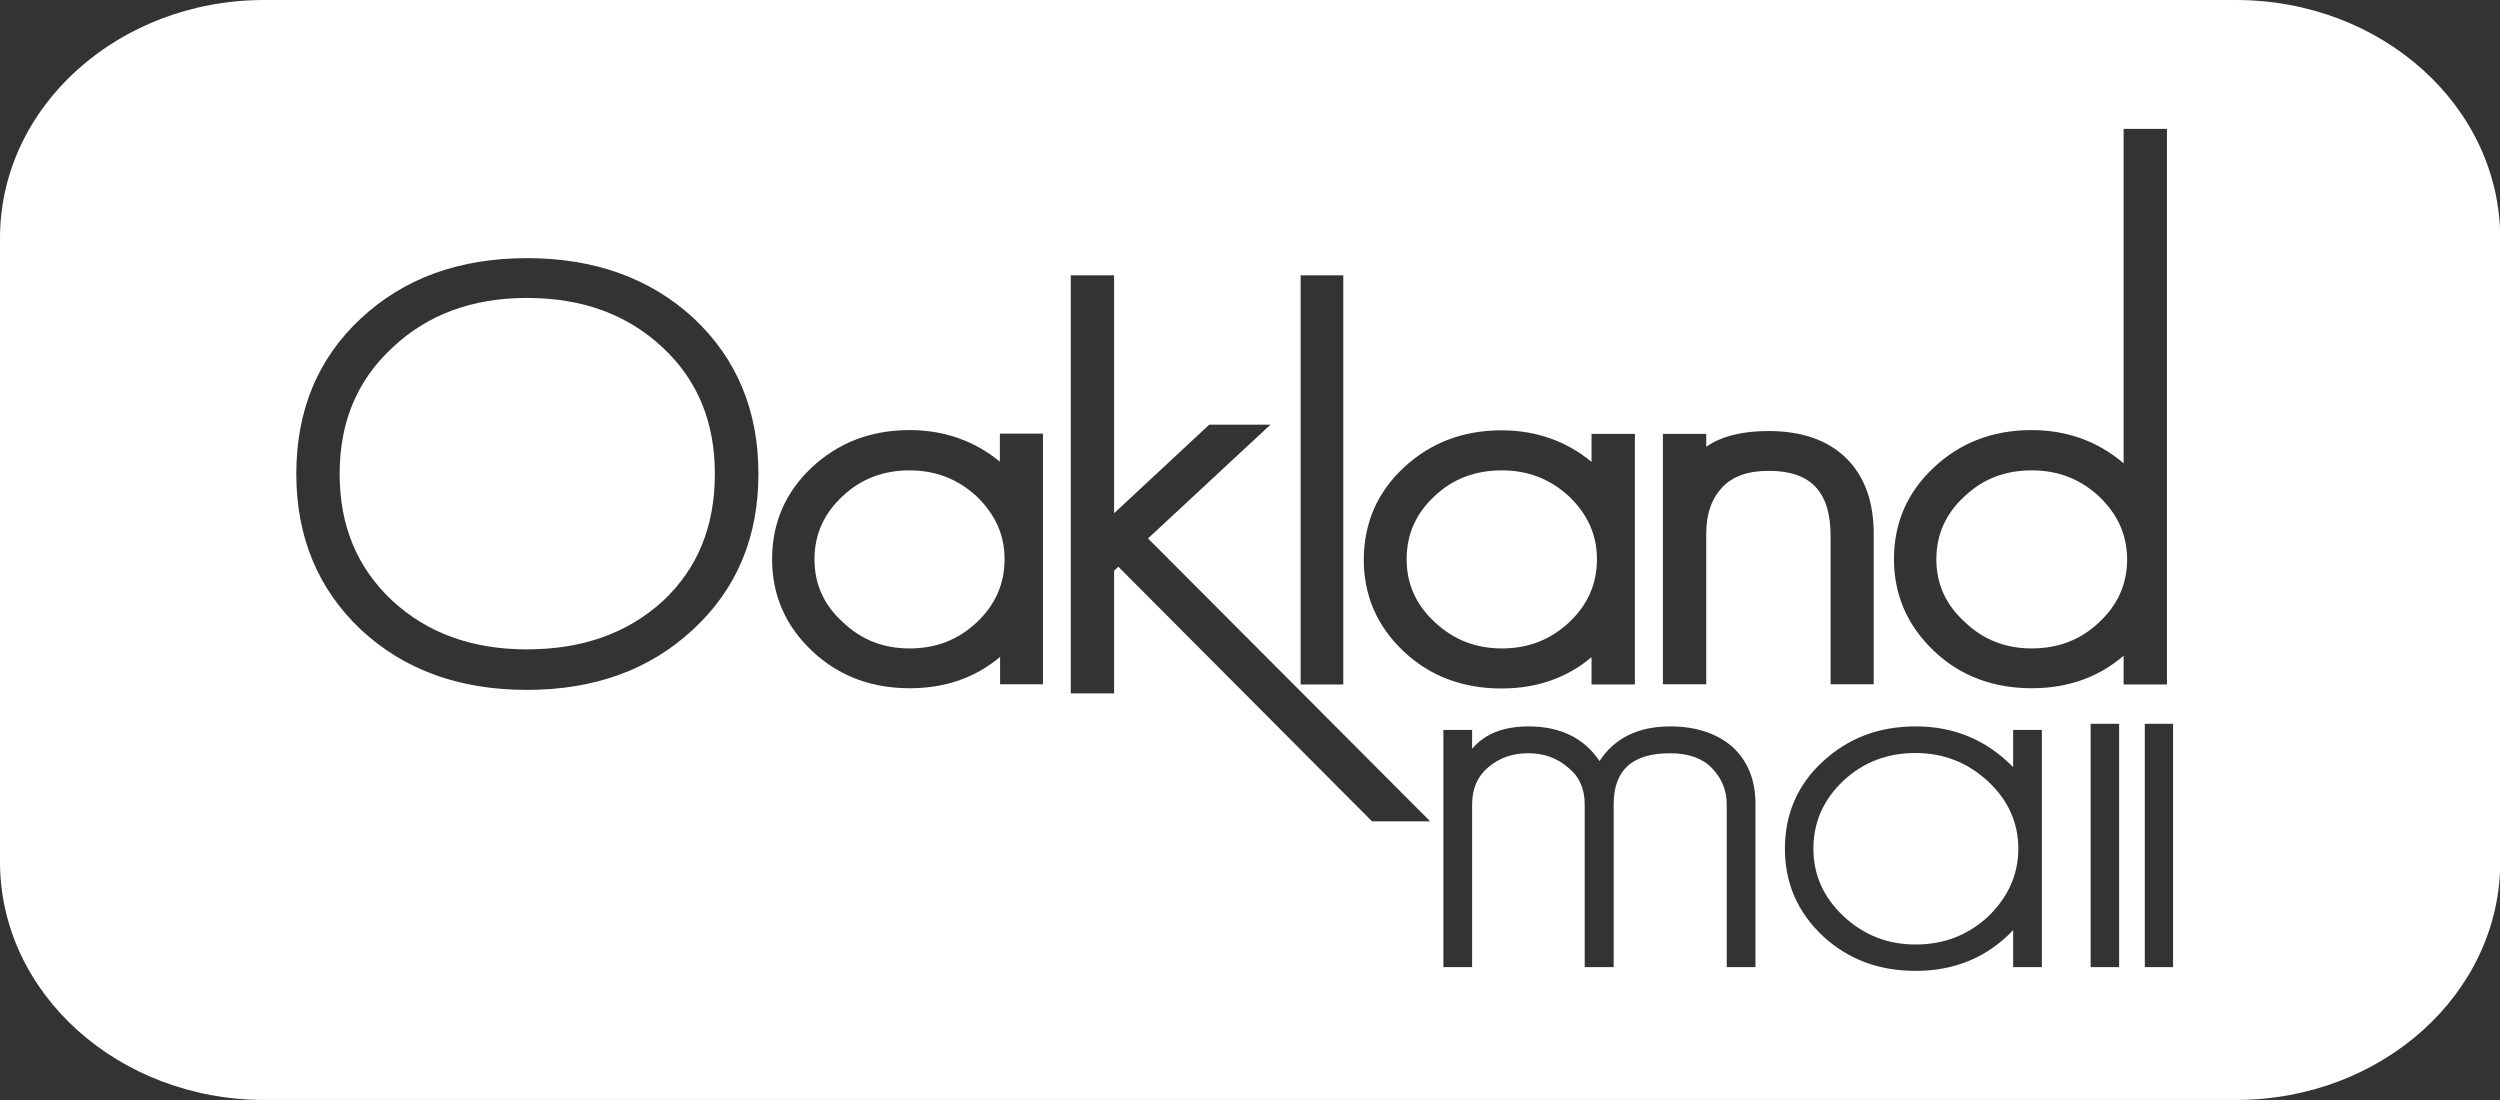 <?xml version="1.0" encoding="utf-8"?>
<!-- Generator: Adobe Illustrator 25.2.3, SVG Export Plug-In . SVG Version: 6.00 Build 0)  -->
<svg version="1.1" baseProfile="tiny" xmlns="http://www.w3.org/2000/svg" xmlns:xlink="http://www.w3.org/1999/xlink" x="0px"
	 y="0px" viewBox="0 0 106.14 46.7" overflow="visible" xml:space="preserve">
<rect x="0" y="0" width="106.14" height="46.7" fill="#333333" stroke="none"/>
<g id="Paleta_de_colores_x2F_Tipografía">
</g>
<g id="Página_Mock_Up">
</g>
<g id="Guías">
</g>
<g id="Footage">
</g>
<g id="Caja_de_datos">
	<g id="XMLID_29_">
		<path id="XMLID_60_" fill="#FFFFFF" d="M28.14,14.76c-1.49-1.4-3.4-2.11-5.77-2.11c-2.33,0-4.23,0.71-5.71,2.11
			c-1.5,1.39-2.24,3.16-2.24,5.36c0,2.2,0.74,3.97,2.21,5.36c1.49,1.39,3.4,2.09,5.74,2.09c2.36,0,4.28-0.69,5.77-2.05
			c1.47-1.37,2.21-3.16,2.21-5.4C30.35,17.91,29.61,16.13,28.14,14.76z"/>
		<path id="XMLID_59_" fill="#FFFFFF" d="M89.11,21.07c-0.8-0.74-1.74-1.1-2.85-1.1c-1.13,0-2.06,0.36-2.84,1.09
			c-0.81,0.74-1.21,1.63-1.21,2.69c0,1.04,0.4,1.93,1.21,2.66c0.79,0.76,1.74,1.12,2.84,1.12c1.13,0,2.08-0.37,2.85-1.1
			c0.8-0.74,1.2-1.63,1.2-2.69C90.3,22.7,89.91,21.83,89.11,21.07z"/>
		<path id="XMLID_58_" fill="#FFFFFF" d="M38.62,19.97c-1.13,0-2.06,0.36-2.84,1.09c-0.8,0.74-1.2,1.63-1.2,2.69
			c0,1.04,0.39,1.93,1.2,2.66c0.79,0.76,1.73,1.12,2.84,1.12c1.13,0,2.06-0.37,2.84-1.1c0.79-0.74,1.19-1.63,1.19-2.69
			c0-1.04-0.4-1.91-1.19-2.67C40.67,20.34,39.72,19.97,38.62,19.97z"/>
		<path id="XMLID_57_" fill="#FFFFFF" d="M81.33,31.97c-1.21,0-2.22,0.39-3.06,1.17c-0.85,0.8-1.28,1.76-1.28,2.89
			c0,1.12,0.43,2.07,1.28,2.87c0.86,0.8,1.87,1.2,3.06,1.2c1.21,0,2.22-0.4,3.07-1.18c0.84-0.81,1.29-1.77,1.29-2.89
			c0-1.11-0.44-2.07-1.29-2.86C83.53,32.37,82.51,31.97,81.33,31.97z"/>
		<path id="XMLID_44_" fill="#FFFFFF" d="M94.92,0h-83.7C5.03,0,0,4.52,0,10.11v26.48C0,42.18,5.03,46.7,11.23,46.7h83.7
			c6.2,0,11.22-4.52,11.22-10.11V10.11C106.14,4.52,101.13,0,94.92,0z M59.58,19.87c1.14-1.07,2.53-1.6,4.17-1.6
			c1.47,0,2.76,0.46,3.82,1.34v-1.19h1.84v10.64h-1.84v-1.16c-1.05,0.89-2.34,1.33-3.82,1.33c-1.64,0-3.04-0.52-4.15-1.57
			c-1.14-1.07-1.7-2.38-1.7-3.91C57.91,22.21,58.47,20.91,59.58,19.87z M55.22,11.69h1.81v17.37h-1.81V11.69z M29.43,26.72
			c-1.84,1.72-4.2,2.57-7.06,2.57c-2.86,0-5.21-0.85-7.04-2.55c-1.83-1.73-2.75-3.94-2.75-6.62c0-2.68,0.9-4.88,2.73-6.59
			c1.85-1.73,4.21-2.57,7.07-2.57c2.84,0,5.21,0.84,7.06,2.54c1.85,1.73,2.76,3.94,2.76,6.62C32.2,22.8,31.28,25.01,29.43,26.72z
			 M44.29,29.05h-1.83v-1.16c-1.06,0.89-2.34,1.33-3.83,1.33c-1.64,0-3.02-0.52-4.14-1.57c-1.14-1.07-1.71-2.38-1.71-3.91
			c0-1.53,0.56-2.83,1.67-3.88c1.14-1.07,2.53-1.6,4.17-1.6c1.47,0,2.76,0.46,3.83,1.34v-1.19h1.83V29.05z M58.25,34.87L47.48,24.06
			l-0.18,0.17v5.21h-1.84V11.69h1.84v10.1l4.04-3.76h2.6l-5.2,4.83l11.98,12.01H58.25z M74.53,41.06h-1.22v-6.91
			c0-0.59-0.21-1.1-0.62-1.53c-0.4-0.42-0.99-0.64-1.78-0.64c-1.61,0-2.4,0.71-2.4,2.17v6.91h-1.23v-6.91
			c0-0.65-0.22-1.17-0.69-1.55c-0.48-0.42-1.04-0.62-1.7-0.62c-0.69,0-1.24,0.2-1.71,0.6c-0.45,0.38-0.68,0.9-0.68,1.57v6.91h-1.22
			V30.99h1.22v0.8c0.54-0.64,1.34-0.95,2.4-0.95c1.34,0,2.35,0.49,3.01,1.47c0.64-0.98,1.65-1.47,3-1.47c1.07,0,1.95,0.28,2.62,0.85
			c0.67,0.6,1,1.42,1,2.44V41.06z M73.13,20.68c-0.44,0.46-0.69,1.1-0.69,1.99v6.38H70.6V18.42h1.84v0.55
			c0.65-0.46,1.56-0.67,2.65-0.67c1.39,0,2.52,0.38,3.31,1.17c0.79,0.79,1.15,1.87,1.15,3.2v6.38h-1.83v-6.29
			c0-1.93-0.88-2.77-2.63-2.77C74.18,19.99,73.55,20.24,73.13,20.68z M86.69,41.06h-1.22v-1.57c-1.1,1.16-2.49,1.73-4.14,1.73
			c-1.56,0-2.87-0.49-3.94-1.48c-1.07-1.01-1.61-2.24-1.61-3.71c0-1.46,0.53-2.7,1.59-3.68c1.08-1.01,2.4-1.51,3.96-1.51
			c1.65,0,3.01,0.58,4.14,1.73v-1.58h1.22V41.06z M89.97,41.06h-1.21V30.73h1.21V41.06z M86.26,29.22c-1.63,0-3.03-0.52-4.14-1.57
			c-1.13-1.07-1.71-2.38-1.71-3.91c0-1.53,0.56-2.83,1.68-3.88c1.13-1.07,2.53-1.6,4.16-1.6c1.49,0,2.81,0.47,3.91,1.41V5.47h1.84
			v23.59h-1.84v-1.22C89.09,28.76,87.78,29.22,86.26,29.22z M92.26,41.06h-1.2V30.73h1.2V41.06z"/>
		<path id="XMLID_43_" fill="#FFFFFF" d="M63.76,27.53c1.13,0,2.06-0.37,2.85-1.1c0.79-0.74,1.19-1.63,1.19-2.69
			c0-1.04-0.4-1.91-1.19-2.67c-0.81-0.74-1.74-1.1-2.85-1.1c-1.13,0-2.08,0.36-2.85,1.09c-0.8,0.74-1.19,1.63-1.19,2.69
			c0,1.04,0.4,1.93,1.19,2.66C61.71,27.16,62.65,27.53,63.76,27.53z"/>
	</g>
</g>
<g id="Cover">
</g>
</svg>
